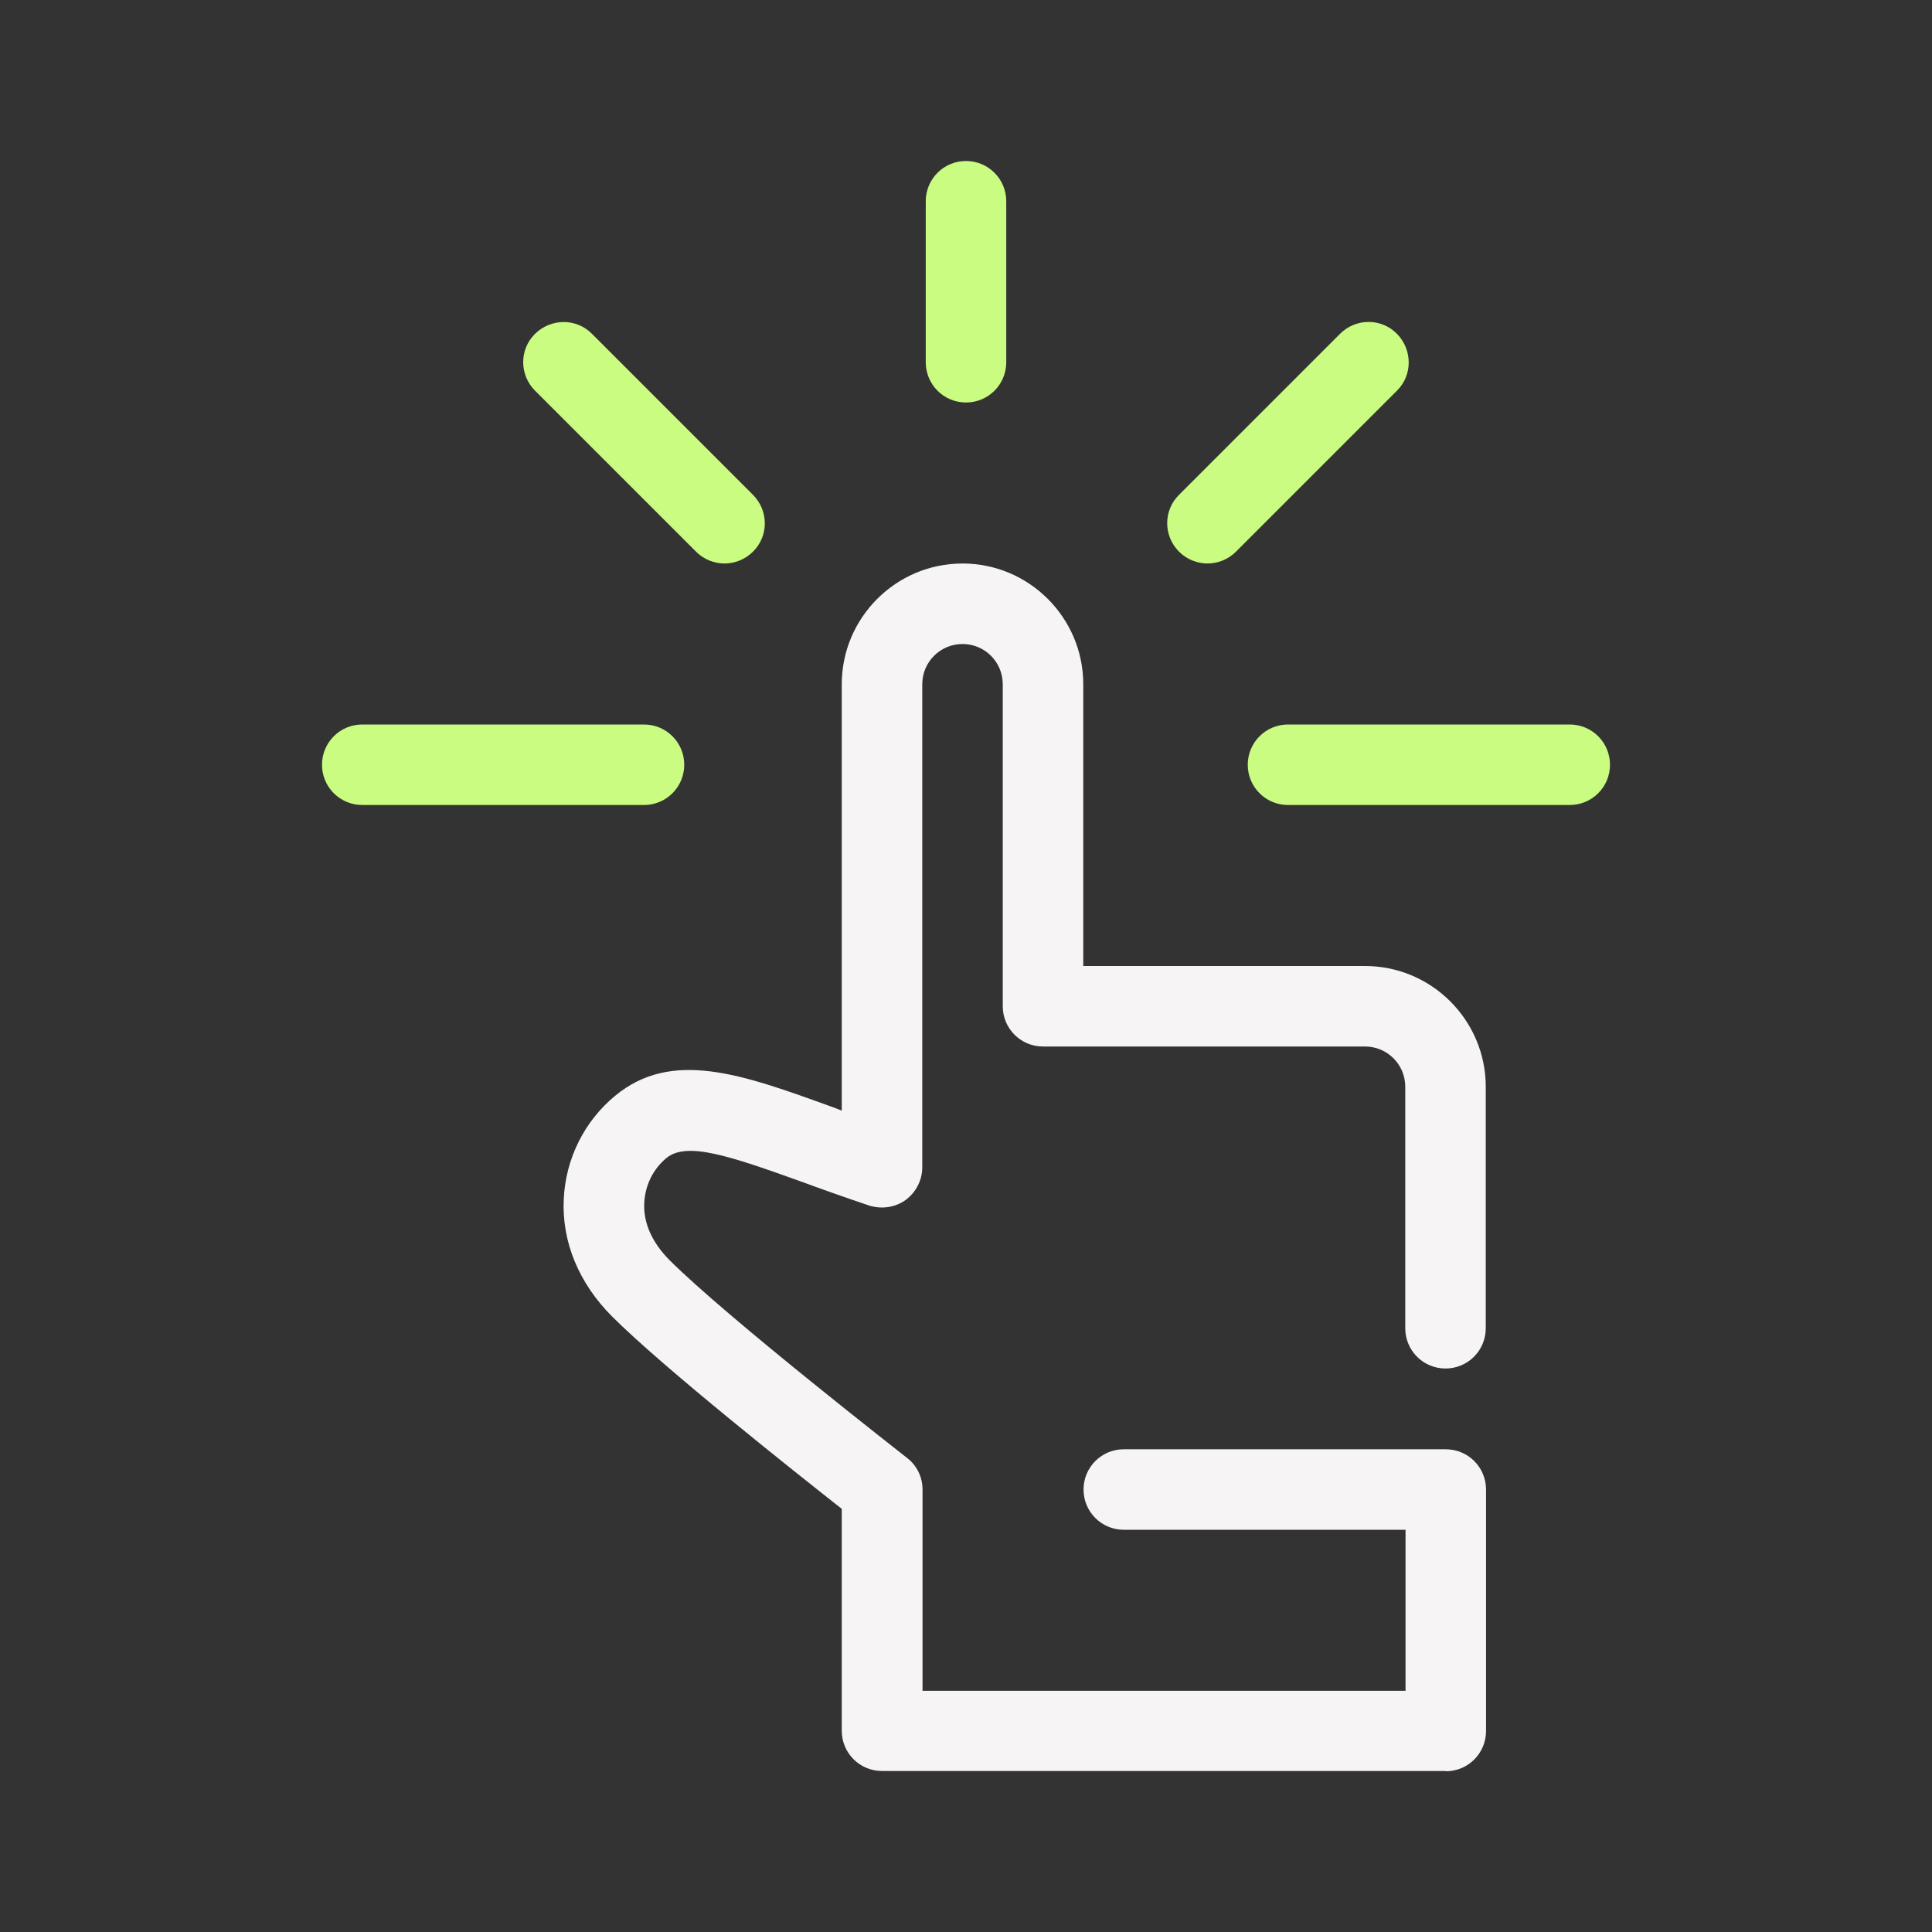 <?xml version="1.0" encoding="UTF-8"?>
<svg xmlns="http://www.w3.org/2000/svg" id="Layer_1" data-name="Layer 1" width="72" height="72" viewBox="0 0 72 72">
  <rect x="0" y="0" width="72" height="72" fill="#333333" stroke="none"/>
  <defs>
    <style>
      .cls-1 {
        fill: #cafc81;
      }

      .cls-1, .cls-2 {
        stroke-width: 0px;
      }

      .cls-2 {
        fill: #f7f4f6;
      }
    </style>
  </defs>
  <path class="cls-1" d="M27,21c-.38,0-.77-.15-1.06-.44l-6-6c-.59-.59-.59-1.54,0-2.12s1.54-.59,2.12,0l6,6c.59.59.59,1.54,0,2.12-.29.29-.68.44-1.06.44Z"></path>
  <path class="cls-1" d="M36,15c-.83,0-1.5-.67-1.5-1.5v-6c0-.83.67-1.5,1.5-1.5s1.5.67,1.5,1.5v6c0,.83-.67,1.5-1.5,1.5Z"></path>
  <path class="cls-1" d="M45,21c-.38,0-.77-.15-1.06-.44-.59-.59-.59-1.54,0-2.12l6-6c.59-.59,1.54-.59,2.12,0s.59,1.54,0,2.12l-6,6c-.29.29-.68.44-1.06.44Z"></path>
  <path class="cls-1" d="M58.5,30h-10.5c-.83,0-1.5-.67-1.5-1.5s.67-1.5,1.5-1.5h10.5c.83,0,1.5.67,1.5,1.5s-.67,1.5-1.5,1.5Z"></path>
  <path class="cls-1" d="M24,30h-10.5c-.83,0-1.5-.67-1.5-1.5s.67-1.5,1.5-1.5h10.5c.83,0,1.5.67,1.5,1.5s-.67,1.5-1.5,1.5Z"></path>
  <path class="cls-2" d="M53.87,66h-21c-.83,0-1.5-.67-1.5-1.5v-8.27c-1.7-1.34-6.64-5.25-8.56-7.17-1.24-1.24-1.88-2.79-1.8-4.38.07-1.49.76-2.89,1.91-3.84,2.11-1.75,4.72-.81,8.03.39.14.05.28.1.42.16v-15.89c0-2.48,2.02-4.5,4.5-4.5s4.5,2.02,4.5,4.5v10.5h10.5c2.48,0,4.5,2.02,4.5,4.5v9c0,.83-.67,1.5-1.5,1.5s-1.5-.67-1.5-1.5v-9c0-.83-.67-1.5-1.5-1.5h-12c-.83,0-1.5-.67-1.5-1.5v-12c0-.83-.67-1.5-1.5-1.5s-1.5.67-1.5,1.5v18c0,.48-.23.93-.62,1.22-.39.28-.89.35-1.35.21-.89-.3-1.71-.59-2.47-.87-2.75-.99-4.34-1.53-5.1-.9-.49.41-.79,1.01-.82,1.67-.04.74.29,1.47.93,2.12,2.16,2.16,8.79,7.32,8.86,7.38.37.28.58.72.58,1.18v7.5h18v-6h-10.5c-.83,0-1.5-.67-1.5-1.5s.67-1.5,1.5-1.5h12c.83,0,1.5.67,1.5,1.5v9c0,.83-.67,1.5-1.5,1.5Z"></path>
</svg>
